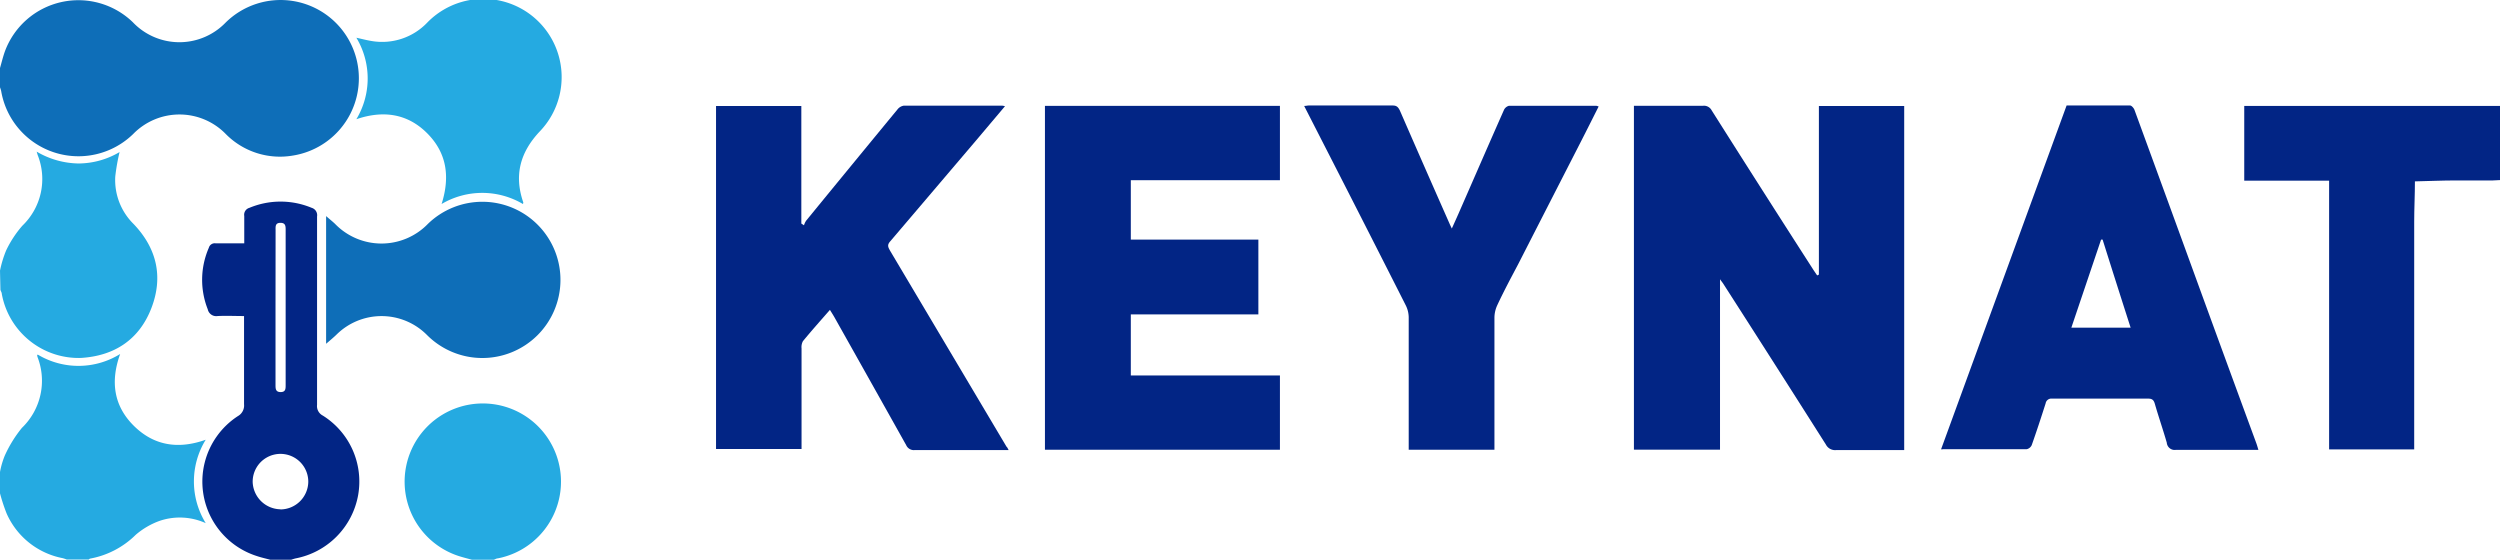 <svg id="图层_1" data-name="图层 1" xmlns="http://www.w3.org/2000/svg" viewBox="0 0 347.89 77.9"><defs><style>.cls-1{fill:#022585;}.cls-2{fill:#0e6eb8;}.cls-3{fill:#25aae1;}</style></defs><path class="cls-1" d="M178.49,420.48c-.63-.17-1.27-.31-1.88-.52A10.87,10.87,0,0,1,174,400.49a1.69,1.69,0,0,0,.85-1.65c0-4,0-8.07,0-12.27-1.26,0-2.48-.06-3.69,0a1.2,1.2,0,0,1-1.36-.94,11.14,11.14,0,0,1,.15-8.56.85.85,0,0,1,.93-.62c1.28,0,2.57,0,4,0,0-1.31,0-2.56,0-3.8a1,1,0,0,1,.72-1.14,11.25,11.25,0,0,1,8.66,0,1.07,1.07,0,0,1,.75,1.21c0,8.73,0,17.47,0,26.21a1.48,1.48,0,0,0,.8,1.49,10.83,10.83,0,0,1,4.92,11.05A10.94,10.94,0,0,1,182,420.3a5.58,5.58,0,0,0-.58.18Zm1.41-7a3.9,3.9,0,0,0,3.89-3.86,3.87,3.87,0,0,0-7.74,0A3.93,3.93,0,0,0,179.9,413.46Zm-.67-28.18c0,3.62,0,7.23,0,10.85,0,.51,0,1,.71,1s.7-.47.7-1V374.6c0-.52,0-1-.72-1s-.69.48-.68,1Z" transform="translate(-140.89 -342.59)"/><path class="cls-1" d="M394,380.8V357.34h11.87v47.88h-1c-2.82,0-5.64,0-8.46,0a1.43,1.43,0,0,1-1.43-.76q-7.11-11.21-14.29-22.39c-.09-.14-.2-.27-.45-.62v23.71H368.26V357.31c.3,0,.59,0,.88,0,2.91,0,5.82,0,8.73,0a1.21,1.21,0,0,1,1.21.64q7,11.07,14.09,22.09c.19.3.39.58.59.88Z" transform="translate(-140.89 -342.59)"/><path class="cls-1" d="M281.25,405.22h-5.34c-2.57,0-5.15,0-7.73,0a1.16,1.16,0,0,1-1.19-.69q-5-8.93-10-17.82c-.17-.3-.36-.59-.61-1-1.32,1.51-2.57,2.91-3.76,4.36a1.75,1.75,0,0,0-.19,1c0,4.34,0,8.68,0,13v1H240.53V357.34H252.4V373.7l.37.24a2.35,2.35,0,0,1,.3-.64q6.33-7.74,12.7-15.47a1.39,1.39,0,0,1,.92-.54c4.49,0,9,0,13.49,0,.13,0,.27,0,.56.08l-4,4.74c-4,4.7-8,9.41-12,14.1-.43.5-.24.81,0,1.25q8.11,13.65,16.22,27.3C281.07,404.84,281.12,405,281.25,405.22Z" transform="translate(-140.89 -342.59)"/><path class="cls-1" d="M319,394.84v10.33H286.3V357.32H319v10.35H298.25v8.26H316v10.41H298.25v8.5Z" transform="translate(-140.89 -342.59)"/><path class="cls-1" d="M411,405.12q8.73-23.92,17.47-47.85c3,0,5.9,0,8.83,0,.21,0,.51.35.61.6q4.73,12.92,9.43,25.84,3.76,10.31,7.55,20.61c.09.25.16.51.27.87h-1.66c-3.27,0-6.54,0-9.81,0a1.1,1.1,0,0,1-1.28-1c-.52-1.81-1.14-3.59-1.66-5.4-.15-.52-.36-.73-.92-.73-4.47,0-8.94,0-13.4,0a.8.8,0,0,0-.88.67c-.62,1.94-1.25,3.87-1.93,5.79a1,1,0,0,1-.71.58c-3.86,0-7.73,0-11.6,0A1.78,1.78,0,0,1,411,405.12Zm22.49-29.19h-.22l-4.14,12.26h8.25C436.05,384.05,434.76,380,433.48,375.93Z" transform="translate(-140.89 -342.59)"/><path class="cls-1" d="M322.37,357.33c.29,0,.46-.06.63-.06,3.89,0,7.79,0,11.69,0,.55,0,.76.22,1,.7q3.42,7.85,6.88,15.67c.08.19.17.38.35.75.36-.8.66-1.46.95-2.12,2.1-4.79,4.18-9.59,6.3-14.37a1.06,1.06,0,0,1,.71-.59c4,0,8.09,0,12.14,0a1.74,1.74,0,0,1,.33.1c-.83,1.65-1.64,3.27-2.47,4.89q-4.37,8.53-8.74,17.08c-1,1.89-2,3.76-2.89,5.67a4.2,4.2,0,0,0-.4,1.71c0,5.8,0,11.61,0,17.41v1H336.92v-1c0-5.81,0-11.61,0-17.42a3.84,3.84,0,0,0-.42-1.69q-5.91-11.68-11.88-23.33Z" transform="translate(-140.89 -342.59)"/><path class="cls-1" d="M465,367.73H453.19v-10.4h35.59v10.32c-.35,0-.66.05-1,.05-1.74,0-3.48,0-5.22,0s-3.75.09-5.62.13c0,1.88-.1,3.75-.1,5.63q0,15.21,0,30.43v1.24H465Z" transform="translate(-140.89 -342.59)"/><path class="cls-2" d="M140.89,352.06c.23-.79.42-1.6.7-2.37a10.9,10.9,0,0,1,17.79-4,8.94,8.94,0,0,0,12.88.07,10.89,10.89,0,1,1,9.37,18.48,10.59,10.59,0,0,1-9.32-3,9,9,0,0,0-12.89,0,10.91,10.91,0,0,1-18.37-6,4.83,4.83,0,0,0-.16-.5Z" transform="translate(-140.89 -342.59)"/><path class="cls-2" d="M186.27,390.43V372.66c.49.43.87.73,1.23,1.07a9,9,0,0,0,12.95,0,10.87,10.87,0,1,1-.16,15.46,8.91,8.91,0,0,0-12.61,0C187.27,389.58,186.84,389.94,186.27,390.43Z" transform="translate(-140.89 -342.59)"/><path class="cls-3" d="M140.89,408.27a11.43,11.43,0,0,1,.67-2.29,17.36,17.36,0,0,1,2.38-3.85,9.1,9.1,0,0,0,2.18-9.83,2,2,0,0,1-.06-.26s0-.05.08-.11a11,11,0,0,0,11.47-.08c-1.37,3.81-.91,7.21,1.91,10s6.22,3.28,10,1.93a11.06,11.06,0,0,0,0,11.61,8.74,8.74,0,0,0-6.44-.31,10.62,10.62,0,0,0-3.29,1.92,12.13,12.13,0,0,1-6.34,3.32c-.08,0-.15.09-.22.13h-3.06a4.6,4.6,0,0,0-.56-.19,10.74,10.74,0,0,1-7.8-6.22,25,25,0,0,1-1-3.11Z" transform="translate(-140.89 -342.59)"/><path class="cls-3" d="M140.89,380.25a15.39,15.39,0,0,1,.85-2.8A15.09,15.09,0,0,1,144,374a9,9,0,0,0,2.13-9.84l-.14-.47a11.82,11.82,0,0,0,5.85,1.65,11.36,11.36,0,0,0,5.69-1.59,27.4,27.4,0,0,0-.6,3.41,8.58,8.58,0,0,0,2.53,6.58c3.25,3.39,4.18,7.37,2.49,11.74s-5.14,6.64-9.81,6.92a10.87,10.87,0,0,1-11-8.91c0-.19-.13-.37-.19-.56Z" transform="translate(-140.89 -342.59)"/><path class="cls-3" d="M206.56,420.48c-.63-.17-1.26-.33-1.88-.53a10.88,10.88,0,1,1,5.49.34c-.19,0-.37.13-.56.19Z" transform="translate(-140.89 -342.59)"/><path class="cls-3" d="M190.48,359.18a11,11,0,0,0,0-11.34c.78.17,1.48.36,2.2.47a8.67,8.67,0,0,0,7.63-2.54A10.88,10.88,0,0,1,216,360.88c-2.73,2.9-3.6,6.1-2.29,9.88,0,0,0,.1-.05.22a11.12,11.12,0,0,0-11.32,0c1.2-3.79.73-7.1-2-9.84S194.24,357.9,190.48,359.18Z" transform="translate(-140.89 -342.59)"/></svg>